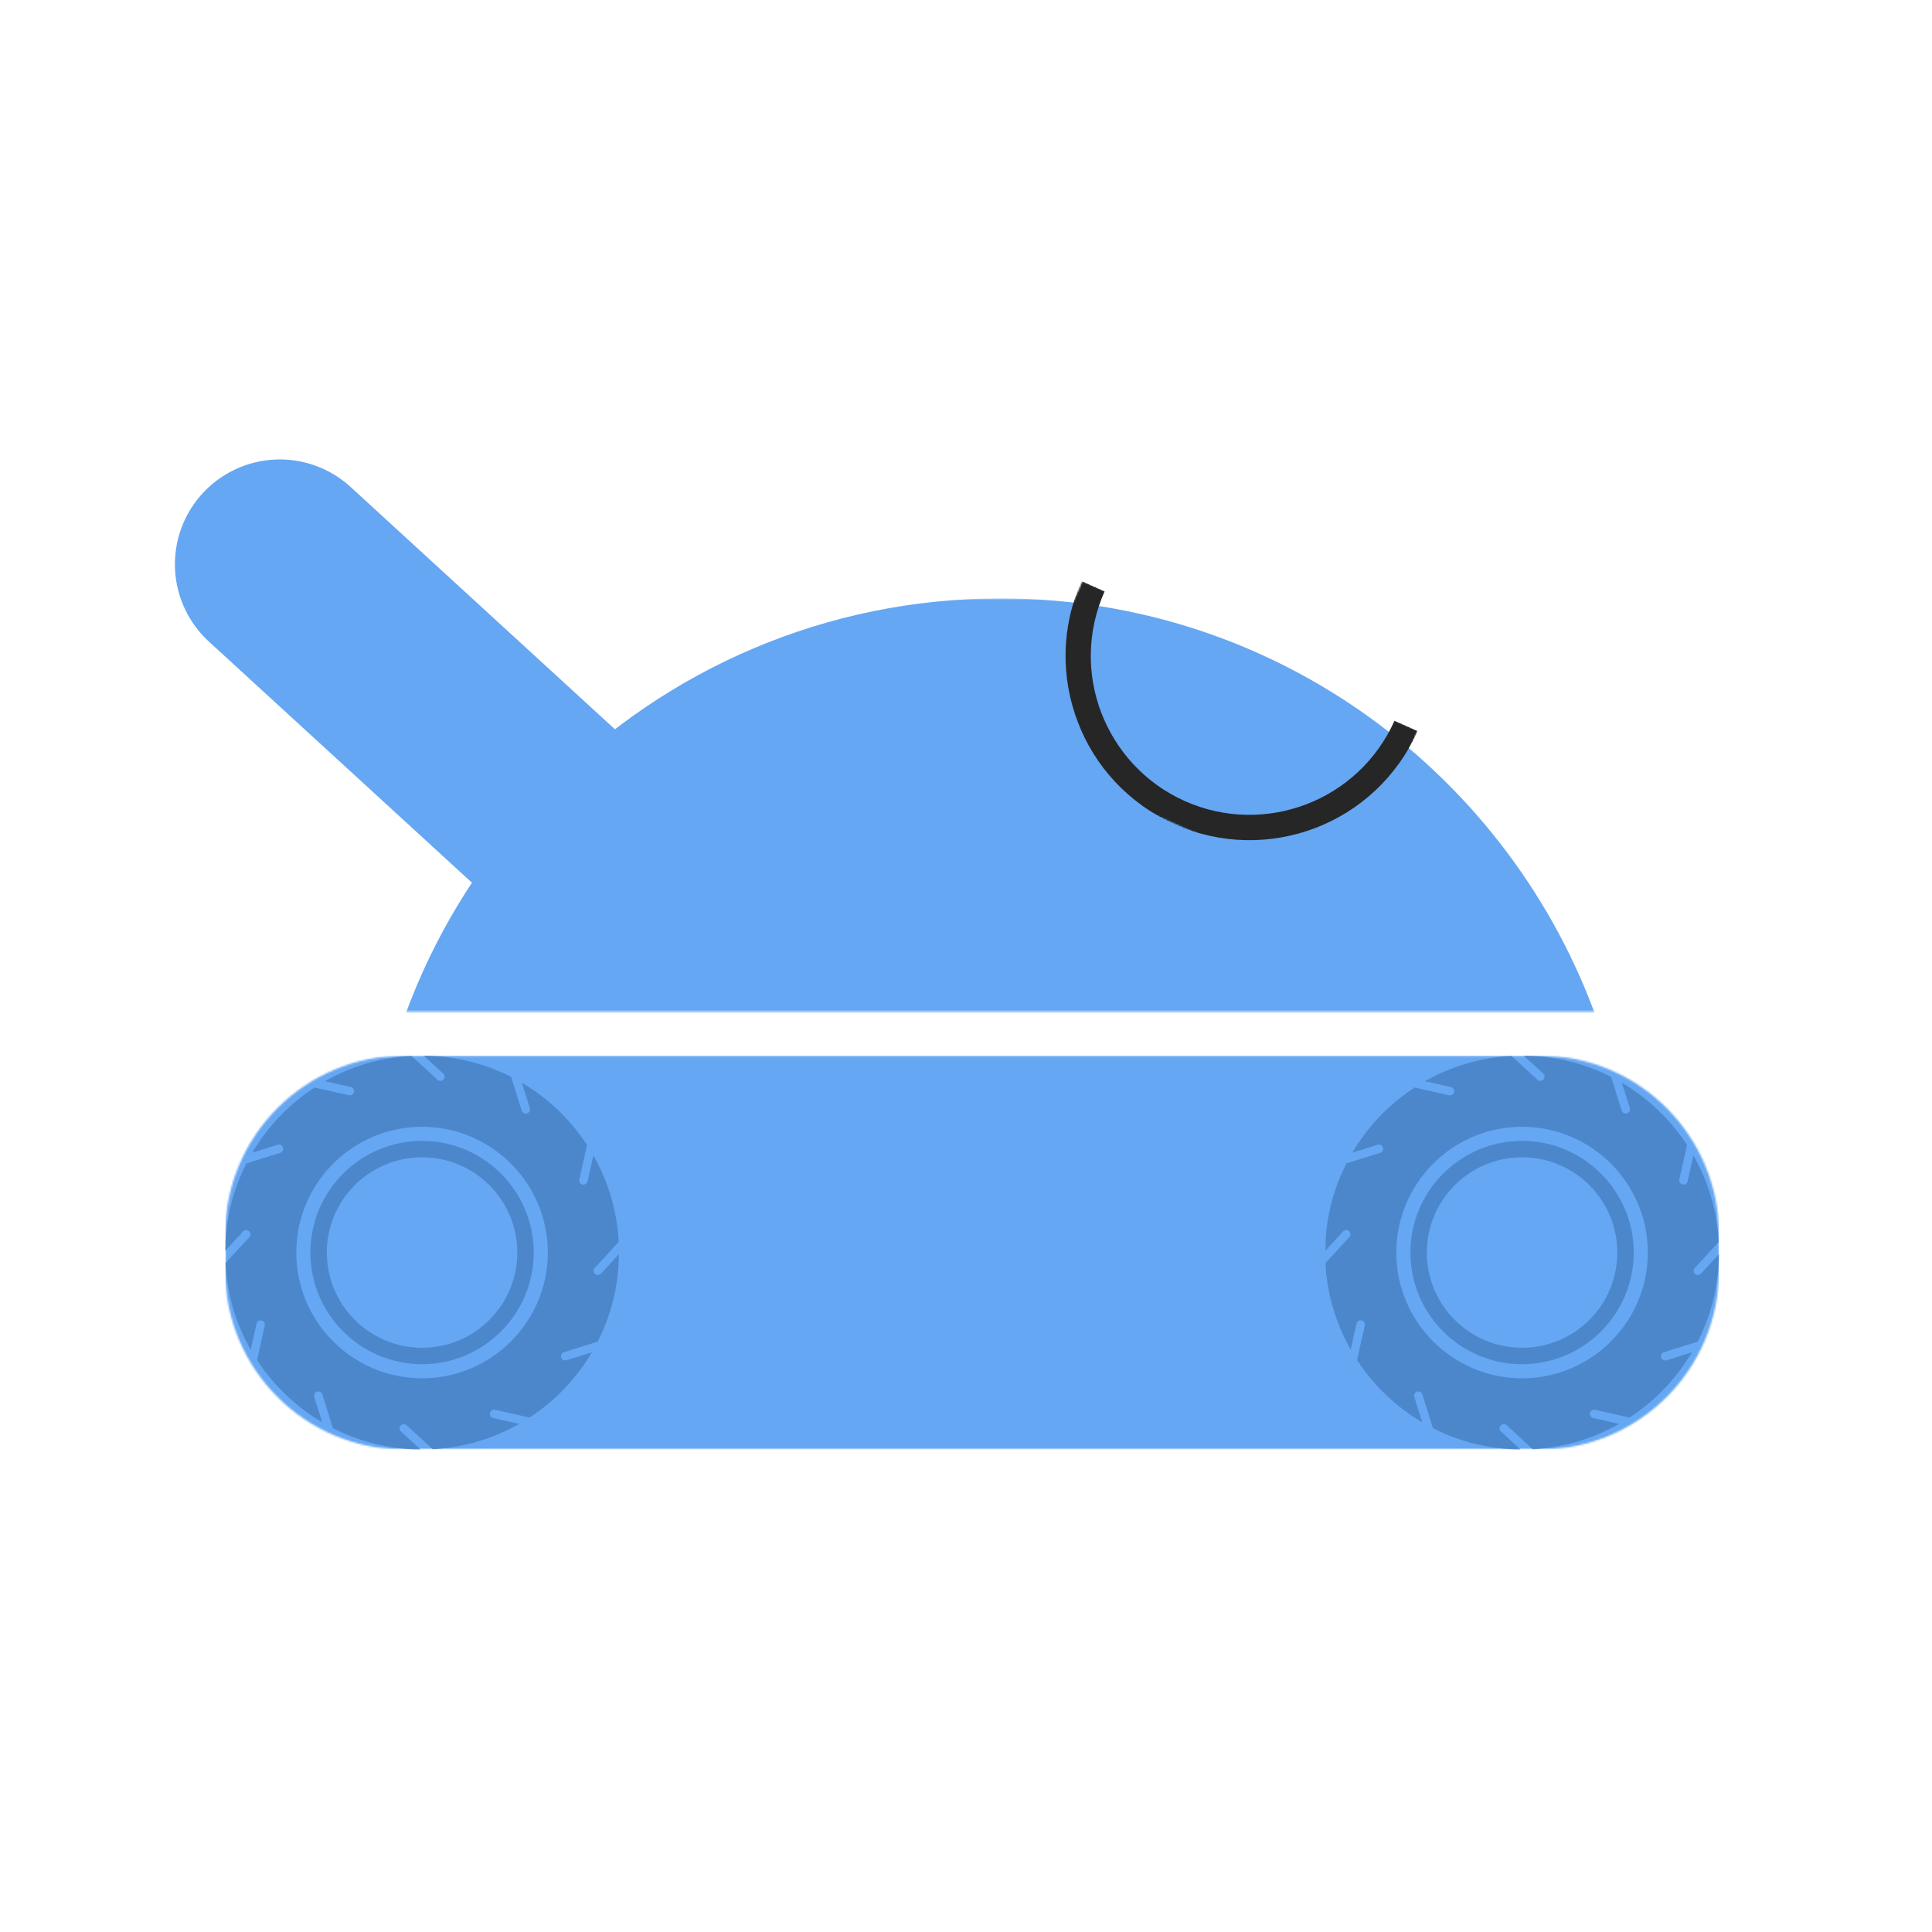 <svg width="1080" height="1080" viewBox="0 0 1080 1080" fill="none" xmlns="http://www.w3.org/2000/svg">
<mask id="mask0_73_181" style="mask-type:luminance" maskUnits="userSpaceOnUse" x="125" y="590" width="837" height="221">
<path d="M125.844 590.089H961.042V810.282H125.844V590.089Z" fill="white"/>
</mask>
<g mask="url(#mask0_73_181)">
<mask id="mask1_73_181" style="mask-type:luminance" maskUnits="userSpaceOnUse" x="125" y="590" width="836" height="221">
<path d="M225.844 590.089H860.948C916.177 590.089 960.948 634.86 960.948 690.089V710.282C960.948 765.511 916.177 810.282 860.948 810.282H225.844C170.62 810.282 125.844 765.511 125.844 710.282V690.089C125.844 634.86 170.62 590.089 225.844 590.089Z" fill="white"/>
</mask>
<g mask="url(#mask1_73_181)">
<path d="M125.844 590.089H961.042V810.282H125.844V590.089Z" fill="#65A7F3"/>
</g>
</g>
<path d="M235.938 762.599C270.354 762.599 298.359 734.593 298.359 700.177C298.359 665.76 270.354 637.755 235.938 637.755C201.521 637.755 173.516 665.76 173.516 700.177C173.516 734.593 201.521 762.599 235.938 762.599ZM235.938 646.948C265.339 646.948 289.167 670.776 289.167 700.177C289.167 729.578 265.339 753.406 235.938 753.406C206.536 753.406 182.708 729.578 182.708 700.177C182.708 670.776 206.536 646.948 235.938 646.948Z" fill="#4C87CC"/>
<mask id="mask2_73_181" style="mask-type:luminance" maskUnits="userSpaceOnUse" x="125" y="590" width="222" height="221">
<path d="M125.844 590.089H346.495V810.667H125.844V590.089Z" fill="white"/>
</mask>
<g mask="url(#mask2_73_181)">
<path d="M175.693 780.907C175.297 779.651 175.984 778.339 177.24 777.943C178.49 777.542 179.813 778.24 180.198 779.495L186.109 798.36C200.839 805.849 217.448 810.12 235.057 810.266L224.125 800.214C223.161 799.323 223.104 797.828 223.984 796.87C224.859 795.912 226.359 795.849 227.318 796.729L241.875 810.115C259.396 809.183 275.818 804.136 290.229 795.948L275.724 792.703C274.443 792.422 273.641 791.157 273.927 789.886C274.219 788.61 275.484 787.797 276.74 788.094L296.042 792.407C310.266 783.12 322.208 770.636 330.854 755.964L316.656 760.407C316.422 760.474 316.188 760.516 315.948 760.516C314.943 760.516 314.01 759.87 313.698 758.865C313.307 757.615 313.995 756.297 315.245 755.907L334.115 749.979C341.599 735.266 345.885 718.651 346.016 701.037L335.964 711.979C335.495 712.474 334.865 712.745 334.224 712.745C333.651 712.745 333.073 712.532 332.625 712.11C331.667 711.224 331.604 709.729 332.484 708.782L345.875 694.214C344.938 676.688 339.885 660.266 331.698 645.86L328.458 660.375C328.219 661.474 327.234 662.219 326.161 662.219C325.99 662.219 325.807 662.203 325.635 662.162C324.365 661.881 323.568 660.615 323.849 659.344L328.161 640.052C318.865 625.823 306.385 613.886 291.714 605.245L296.161 619.427C296.552 620.677 295.854 622.006 294.609 622.396C294.375 622.469 294.146 622.511 293.896 622.511C292.891 622.511 291.964 621.86 291.646 620.86L285.729 601.974C271.047 594.495 254.427 590.224 236.813 590.089L247.755 600.141C248.708 601.011 248.771 602.521 247.891 603.469C247.427 603.979 246.792 604.235 246.151 604.235C245.578 604.235 245 604.032 244.552 603.599L229.984 590.224C212.464 591.167 196.042 596.219 181.641 604.407L196.146 607.646C197.422 607.927 198.219 609.193 197.938 610.469C197.698 611.552 196.714 612.313 195.63 612.313C195.464 612.313 195.286 612.297 195.115 612.256L175.828 607.938C161.604 617.224 149.661 629.709 141.021 644.381L155.208 639.938C156.458 639.532 157.781 640.235 158.167 641.485C158.557 642.74 157.865 644.052 156.615 644.443L137.75 650.349C130.271 665.058 125.984 681.688 125.844 699.292L135.901 688.365C136.781 687.407 138.281 687.344 139.234 688.229C140.198 689.099 140.26 690.594 139.38 691.558L125.99 706.11C126.927 723.636 131.969 740.058 140.156 754.464L143.401 739.964C143.682 738.683 144.953 737.865 146.219 738.162C147.495 738.459 148.297 739.724 148.01 740.979L143.693 760.282C152.99 774.5 165.464 786.448 180.141 795.094L175.693 780.907ZM235.938 629.881C274.698 629.881 306.24 661.407 306.24 700.177C306.24 738.938 274.698 770.479 235.938 770.479C197.177 770.479 165.635 738.938 165.635 700.177C165.635 661.407 197.177 629.881 235.938 629.881Z" fill="#4C87CC"/>
</g>
<path d="M850.844 762.599C885.266 762.599 913.266 734.593 913.266 700.177C913.266 665.76 885.266 637.755 850.844 637.755C816.427 637.755 788.422 665.76 788.422 700.177C788.422 734.593 816.427 762.599 850.844 762.599ZM850.844 646.948C880.245 646.948 904.073 670.776 904.073 700.177C904.073 729.578 880.245 753.406 850.844 753.406C821.443 753.406 797.615 729.578 797.615 700.177C797.615 670.776 821.443 646.948 850.844 646.948Z" fill="#4C87CC"/>
<mask id="mask3_73_181" style="mask-type:luminance" maskUnits="userSpaceOnUse" x="740" y="590" width="222" height="221">
<path d="M740.755 590.089H961.333V810.667H740.755V590.089Z" fill="white"/>
</mask>
<g mask="url(#mask3_73_181)">
<path d="M790.599 780.907C790.203 779.651 790.896 778.339 792.146 777.943C793.396 777.542 794.719 778.24 795.104 779.495L801.016 798.36C815.745 805.849 832.359 810.12 849.963 810.266L839.031 800.214C838.068 799.323 838.01 797.828 838.896 796.87C839.766 795.912 841.266 795.849 842.224 796.729L856.781 810.115C874.302 809.183 890.729 804.136 905.135 795.948L890.63 792.703C889.349 792.422 888.547 791.157 888.833 789.886C889.125 788.61 890.391 787.797 891.651 788.094L910.948 792.407C925.172 783.12 937.115 770.636 945.76 755.964L931.562 760.407C931.328 760.474 931.094 760.516 930.854 760.516C929.849 760.516 928.917 759.87 928.604 758.865C928.213 757.615 928.901 756.297 930.151 755.907L949.021 749.979C956.505 735.266 960.792 718.651 960.922 701.037L950.87 711.979C950.401 712.474 949.771 712.745 949.13 712.745C948.557 712.745 947.979 712.532 947.536 712.11C946.573 711.224 946.51 709.729 947.391 708.782L960.781 694.214C959.844 676.688 954.792 660.266 946.604 645.86L943.365 660.375C943.125 661.474 942.141 662.219 941.068 662.219C940.896 662.219 940.713 662.203 940.542 662.162C939.271 661.881 938.474 660.615 938.755 659.344L943.068 640.052C933.771 625.823 921.292 613.886 906.62 605.245L911.068 619.427C911.458 620.677 910.766 622.006 909.516 622.396C909.286 622.469 909.052 622.511 908.802 622.511C907.797 622.511 906.87 621.86 906.552 620.86L900.635 601.974C885.953 594.495 869.333 590.224 851.719 590.089L862.661 600.141C863.615 601.011 863.677 602.521 862.797 603.469C862.338 603.979 861.698 604.235 861.057 604.235C860.484 604.235 859.906 604.032 859.458 603.599L844.896 590.224C827.37 591.167 810.953 596.219 796.547 604.407L811.052 607.646C812.328 607.927 813.125 609.193 812.844 610.469C812.604 611.552 811.62 612.313 810.536 612.313C810.375 612.313 810.193 612.297 810.021 612.256L790.734 607.938C776.51 617.224 764.568 629.709 755.927 644.381L770.115 639.938C771.365 639.532 772.687 640.235 773.073 641.485C773.463 642.74 772.771 644.052 771.526 644.443L752.656 650.349C745.177 665.058 740.891 681.688 740.755 699.292L750.807 688.365C751.687 687.407 753.187 687.344 754.141 688.229C755.104 689.099 755.167 690.594 754.286 691.558L740.896 706.11C741.833 723.636 746.875 740.058 755.068 754.464L758.307 739.964C758.588 738.683 759.859 737.865 761.125 738.162C762.401 738.459 763.203 739.724 762.917 740.979L758.604 760.282C767.896 774.5 780.375 786.448 795.047 795.094L790.599 780.907ZM850.844 629.881C889.604 629.881 921.146 661.407 921.146 700.177C921.146 738.938 889.604 770.479 850.844 770.479C812.088 770.479 780.547 738.938 780.547 700.177C780.547 661.407 812.088 629.881 850.844 629.881Z" fill="#4C87CC"/>
</g>
<mask id="mask4_73_181" style="mask-type:luminance" maskUnits="userSpaceOnUse" x="144" y="334" width="802" height="232">
<path d="M144.432 334.516H945.568V565.547H144.432V334.516Z" fill="white"/>
</mask>
<g mask="url(#mask4_73_181)">
<path d="M913.37 1129.71V688.964C913.37 670.495 911.599 652.38 908.755 634.625C960.255 634.625 1030.57 634.625 1057.57 634.625C1092.37 634.625 1121.14 657.708 1131.08 689.318C1143.51 684.698 1156.65 681.859 1170.86 681.859C1179.39 681.859 1187.55 682.922 1195.36 684.698C1182.58 620.063 1126.11 571.052 1057.92 571.052C977.302 571.052 926.156 570.693 893.13 571.052C844.474 433.604 713.776 334.516 559.281 334.516C363.594 334.516 205.193 493.271 205.193 688.604V913.776C204.484 913.776 203.417 913.776 202.708 913.776C168.969 913.776 76.271 914.13 50.349 914.13C15.542 914.13 -13.224 891.047 -23.172 859.438C-35.599 864.052 -48.74 866.896 -62.948 866.896C-71.469 866.896 -79.641 865.828 -87.453 864.052C-74.667 928.693 -18.198 977.703 49.99 977.703C72.01 977.703 91.188 977.703 108.24 977.703C151.568 977.703 179.979 977.349 198.802 976.635C200.932 976.995 203.063 977.349 205.193 977.349V1129C282.974 1129 349.74 1174.46 382.417 1239.45C415.089 1174.1 481.859 1129 559.641 1129C637.417 1129 704.188 1174.46 736.859 1239.81C768.823 1174.81 835.594 1129.71 913.37 1129.71ZM648.073 1067.2H470.141C458.422 1067.2 448.828 1057.61 448.828 1045.89C448.828 1034.17 458.422 1024.58 470.141 1024.58H648.073C659.792 1024.58 669.38 1034.17 669.38 1045.89C669.38 1057.61 659.792 1067.2 648.073 1067.2ZM648.073 964.208H470.141C458.422 964.208 448.828 954.62 448.828 942.896C448.828 931.177 458.422 921.589 470.141 921.589H648.073C659.792 921.589 669.38 931.177 669.38 942.896C669.38 954.62 659.792 964.208 648.073 964.208ZM721.234 860.854H396.979C337.667 860.854 289.365 812.557 289.365 753.245V726.609C289.365 667.297 337.667 618.995 396.979 618.995H721.234C780.547 618.995 828.844 667.297 828.844 726.609V753.245C828.844 812.557 780.547 860.854 721.234 860.854Z" fill="#65A7F3"/>
</g>
<path d="M156.396 315.448L309.896 456.161" stroke="#65A7F3" stroke-width="117.239" stroke-linecap="round"/>
<mask id="mask5_73_181" style="mask-type:luminance" maskUnits="userSpaceOnUse" x="594" y="324" width="200" height="147">
<path d="M594.667 324H793.333V470.667H594.667V324Z" fill="white"/>
</mask>
<g mask="url(#mask5_73_181)">
<mask id="mask6_73_181" style="mask-type:luminance" maskUnits="userSpaceOnUse" x="562" y="324" width="231" height="179">
<path d="M750.766 502.719L562.88 418.886L605.031 324.417L792.917 408.25L750.766 502.719Z" fill="white"/>
</mask>
<g mask="url(#mask6_73_181)">
<mask id="mask7_73_181" style="mask-type:luminance" maskUnits="userSpaceOnUse" x="562" y="324" width="231" height="179">
<path d="M750.766 502.719L562.88 418.886L605.031 324.417L792.917 408.25L750.766 502.719Z" fill="white"/>
</mask>
<g mask="url(#mask7_73_181)">
<path d="M656.625 460.735C630.636 449.136 611.813 428.12 602.479 403.547C593.052 378.933 593.026 350.719 604.578 324.823L617.484 330.578C607.521 352.907 607.516 377.266 615.625 398.438C623.823 419.651 639.964 437.828 662.38 447.828C684.708 457.792 709.104 457.703 730.281 449.599C751.453 441.49 769.578 425.219 779.537 402.891L792.443 408.646C780.886 434.542 759.964 453.407 735.349 462.834C710.734 472.256 682.521 472.287 656.625 460.735Z" fill="#262626"/>
</g>
</g>
</g>
</svg>
